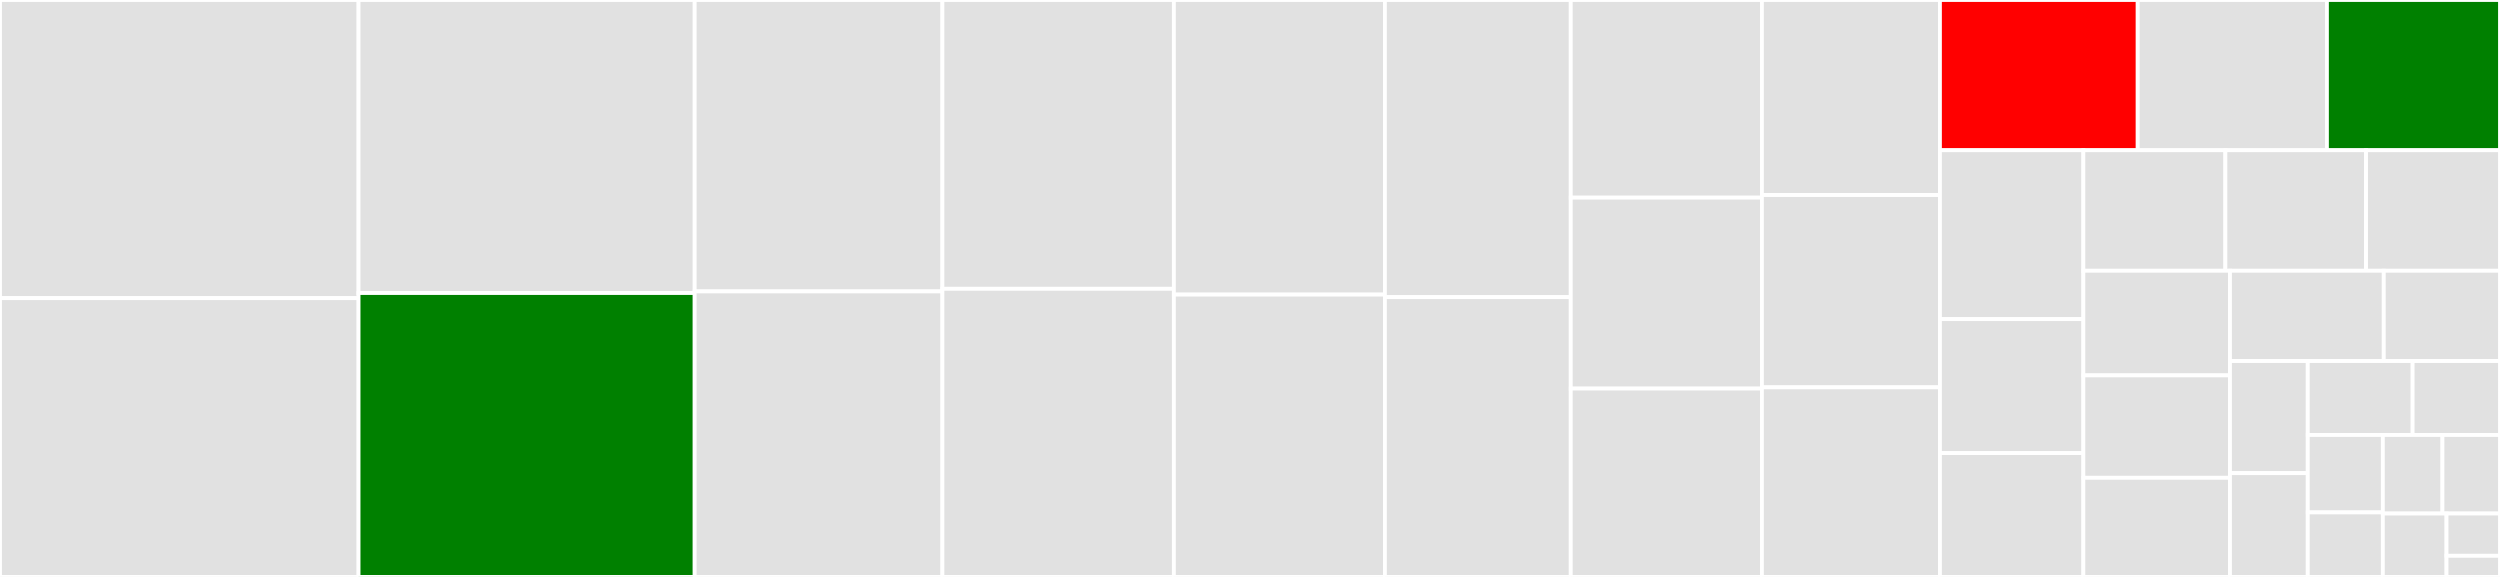 <svg baseProfile="full" width="650" height="150" viewBox="0 0 650 150" version="1.1"
xmlns="http://www.w3.org/2000/svg" xmlns:ev="http://www.w3.org/2001/xml-events"
xmlns:xlink="http://www.w3.org/1999/xlink">

<rect x="0" y="0" width="650" height="150" fill="#333333" stroke="none"/>

<style>rect.s{mask:url(#mask);}</style>
<defs>
  <pattern id="white" width="4" height="4" patternUnits="userSpaceOnUse" patternTransform="rotate(45)">
    <rect width="2" height="2" transform="translate(0,0)" fill="white"></rect>
  </pattern>
  <mask id="mask">
    <rect x="0" y="0" width="100%" height="100%" fill="url(#white)"></rect>
  </mask>
</defs>

<rect x="0" y="0" width="93.221" height="77.518" fill="#e1e1e1" stroke="white" stroke-width="1" class=" tooltipped" data-content="web_urldispatcher.py"><title>web_urldispatcher.py</title></rect>
<rect x="0" y="77.518" width="93.221" height="72.482" fill="#e1e1e1" stroke="white" stroke-width="1" class=" tooltipped" data-content="connector.py"><title>connector.py</title></rect>
<rect x="93.221" y="0" width="87.399" height="76.187" fill="#e1e1e1" stroke="white" stroke-width="1" class=" tooltipped" data-content="client_reqrep.py"><title>client_reqrep.py</title></rect>
<rect x="93.221" y="76.187" width="87.399" height="73.813" fill="green" stroke="white" stroke-width="1" class=" tooltipped" data-content="multipart.py"><title>multipart.py</title></rect>
<rect x="180.62" y="0" width="64.403" height="75.763" fill="#e1e1e1" stroke="white" stroke-width="1" class=" tooltipped" data-content="http_parser.py"><title>http_parser.py</title></rect>
<rect x="180.62" y="75.763" width="64.403" height="74.237" fill="#e1e1e1" stroke="white" stroke-width="1" class=" tooltipped" data-content="web_response.py"><title>web_response.py</title></rect>
<rect x="245.024" y="0" width="60.182" height="75.091" fill="#e1e1e1" stroke="white" stroke-width="1" class=" tooltipped" data-content="web_request.py"><title>web_request.py</title></rect>
<rect x="245.024" y="75.091" width="60.182" height="74.909" fill="#e1e1e1" stroke="white" stroke-width="1" class=" tooltipped" data-content="helpers.py"><title>helpers.py</title></rect>
<rect x="305.206" y="0" width="54.87" height="76.592" fill="#e1e1e1" stroke="white" stroke-width="1" class=" tooltipped" data-content="streams.py"><title>streams.py</title></rect>
<rect x="305.206" y="76.592" width="54.87" height="73.408" fill="#e1e1e1" stroke="white" stroke-width="1" class=" tooltipped" data-content="http_websocket.py"><title>http_websocket.py</title></rect>
<rect x="360.076" y="0" width="48.321" height="77.259" fill="#e1e1e1" stroke="white" stroke-width="1" class=" tooltipped" data-content="web_protocol.py"><title>web_protocol.py</title></rect>
<rect x="360.076" y="77.259" width="48.321" height="72.741" fill="#e1e1e1" stroke="white" stroke-width="1" class=" tooltipped" data-content="test_utils.py"><title>test_utils.py</title></rect>
<rect x="408.397" y="0" width="49.703" height="51.391" fill="#e1e1e1" stroke="white" stroke-width="1" class=" tooltipped" data-content="cookiejar.py"><title>cookiejar.py</title></rect>
<rect x="408.397" y="51.391" width="49.703" height="49.634" fill="#e1e1e1" stroke="white" stroke-width="1" class=" tooltipped" data-content="web_runner.py"><title>web_runner.py</title></rect>
<rect x="408.397" y="101.025" width="49.703" height="48.975" fill="#e1e1e1" stroke="white" stroke-width="1" class=" tooltipped" data-content="web_app.py"><title>web_app.py</title></rect>
<rect x="458.1" y="0" width="46.283" height="50.708" fill="#e1e1e1" stroke="white" stroke-width="1" class=" tooltipped" data-content="payload.py"><title>payload.py</title></rect>
<rect x="458.1" y="50.708" width="46.283" height="50" fill="#e1e1e1" stroke="white" stroke-width="1" class=" tooltipped" data-content="web.py"><title>web.py</title></rect>
<rect x="458.1" y="100.708" width="46.283" height="49.292" fill="#e1e1e1" stroke="white" stroke-width="1" class=" tooltipped" data-content="web_exceptions.py"><title>web_exceptions.py</title></rect>
<rect x="504.383" y="0" width="51.427" height="39.055" fill="red" stroke="white" stroke-width="1" class=" tooltipped" data-content="web_fileresponse.py"><title>web_fileresponse.py</title></rect>
<rect x="555.81" y="0" width="49.191" height="39.055" fill="#e1e1e1" stroke="white" stroke-width="1" class=" tooltipped" data-content="tracing.py"><title>tracing.py</title></rect>
<rect x="605.001" y="0" width="44.999" height="39.055" fill="green" stroke="white" stroke-width="1" class=" tooltipped" data-content="pytest_plugin.py"><title>pytest_plugin.py</title></rect>
<rect x="504.383" y="39.055" width="37.29" height="43.909" fill="#e1e1e1" stroke="white" stroke-width="1" class=" tooltipped" data-content="client_proto.py"><title>client_proto.py</title></rect>
<rect x="504.383" y="82.965" width="37.29" height="34.835" fill="#e1e1e1" stroke="white" stroke-width="1" class=" tooltipped" data-content="worker.py"><title>worker.py</title></rect>
<rect x="504.383" y="117.8" width="37.29" height="32.2" fill="#e1e1e1" stroke="white" stroke-width="1" class=" tooltipped" data-content="client_exceptions.py"><title>client_exceptions.py</title></rect>
<rect x="541.673" y="39.055" width="36.922" height="31.339" fill="#e1e1e1" stroke="white" stroke-width="1" class=" tooltipped" data-content="http_writer.py"><title>http_writer.py</title></rect>
<rect x="578.595" y="39.055" width="36.573" height="31.339" fill="#e1e1e1" stroke="white" stroke-width="1" class=" tooltipped" data-content="web_routedef.py"><title>web_routedef.py</title></rect>
<rect x="615.168" y="39.055" width="34.832" height="31.339" fill="#e1e1e1" stroke="white" stroke-width="1" class=" tooltipped" data-content="web_log.py"><title>web_log.py</title></rect>
<rect x="541.673" y="70.394" width="38.12" height="27.203" fill="#e1e1e1" stroke="white" stroke-width="1" class=" tooltipped" data-content="__init__.py"><title>__init__.py</title></rect>
<rect x="541.673" y="97.598" width="38.12" height="26.631" fill="#e1e1e1" stroke="white" stroke-width="1" class=" tooltipped" data-content="formdata.py"><title>formdata.py</title></rect>
<rect x="541.673" y="124.228" width="38.12" height="25.772" fill="#e1e1e1" stroke="white" stroke-width="1" class=" tooltipped" data-content="hdrs.py"><title>hdrs.py</title></rect>
<rect x="579.793" y="70.394" width="39.985" height="23.478" fill="#e1e1e1" stroke="white" stroke-width="1" class=" tooltipped" data-content="abc.py"><title>abc.py</title></rect>
<rect x="619.778" y="70.394" width="30.222" height="23.478" fill="#e1e1e1" stroke="white" stroke-width="1" class=" tooltipped" data-content="base_protocol.py"><title>base_protocol.py</title></rect>
<rect x="579.793" y="93.872" width="20.226" height="29.144" fill="#e1e1e1" stroke="white" stroke-width="1" class=" tooltipped" data-content="web_middlewares.py"><title>web_middlewares.py</title></rect>
<rect x="579.793" y="123.015" width="20.226" height="26.985" fill="#e1e1e1" stroke="white" stroke-width="1" class=" tooltipped" data-content="http_exceptions.py"><title>http_exceptions.py</title></rect>
<rect x="600.019" y="93.872" width="27.262" height="19.219" fill="#e1e1e1" stroke="white" stroke-width="1" class=" tooltipped" data-content="frozenlist.py"><title>frozenlist.py</title></rect>
<rect x="627.281" y="93.872" width="22.719" height="19.219" fill="#e1e1e1" stroke="white" stroke-width="1" class=" tooltipped" data-content="resolver.py"><title>resolver.py</title></rect>
<rect x="600.019" y="113.091" width="19.519" height="20.132" fill="#e1e1e1" stroke="white" stroke-width="1" class=" tooltipped" data-content="web_server.py"><title>web_server.py</title></rect>
<rect x="600.019" y="133.223" width="19.519" height="16.777" fill="#e1e1e1" stroke="white" stroke-width="1" class=" tooltipped" data-content="tcp_helpers.py"><title>tcp_helpers.py</title></rect>
<rect x="619.538" y="113.091" width="15.498" height="20.426" fill="#e1e1e1" stroke="white" stroke-width="1" class=" tooltipped" data-content="http.py"><title>http.py</title></rect>
<rect x="635.036" y="113.091" width="14.964" height="20.426" fill="#e1e1e1" stroke="white" stroke-width="1" class=" tooltipped" data-content="locks.py"><title>locks.py</title></rect>
<rect x="619.538" y="133.516" width="16.555" height="16.484" fill="#e1e1e1" stroke="white" stroke-width="1" class=" tooltipped" data-content="typedefs.py"><title>typedefs.py</title></rect>
<rect x="636.093" y="133.516" width="13.907" height="10.989" fill="#e1e1e1" stroke="white" stroke-width="1" class=" tooltipped" data-content="signals.py"><title>signals.py</title></rect>
<rect x="636.093" y="144.505" width="13.907" height="5.495" fill="#e1e1e1" stroke="white" stroke-width="1" class=" tooltipped" data-content="log.py"><title>log.py</title></rect>
</svg>